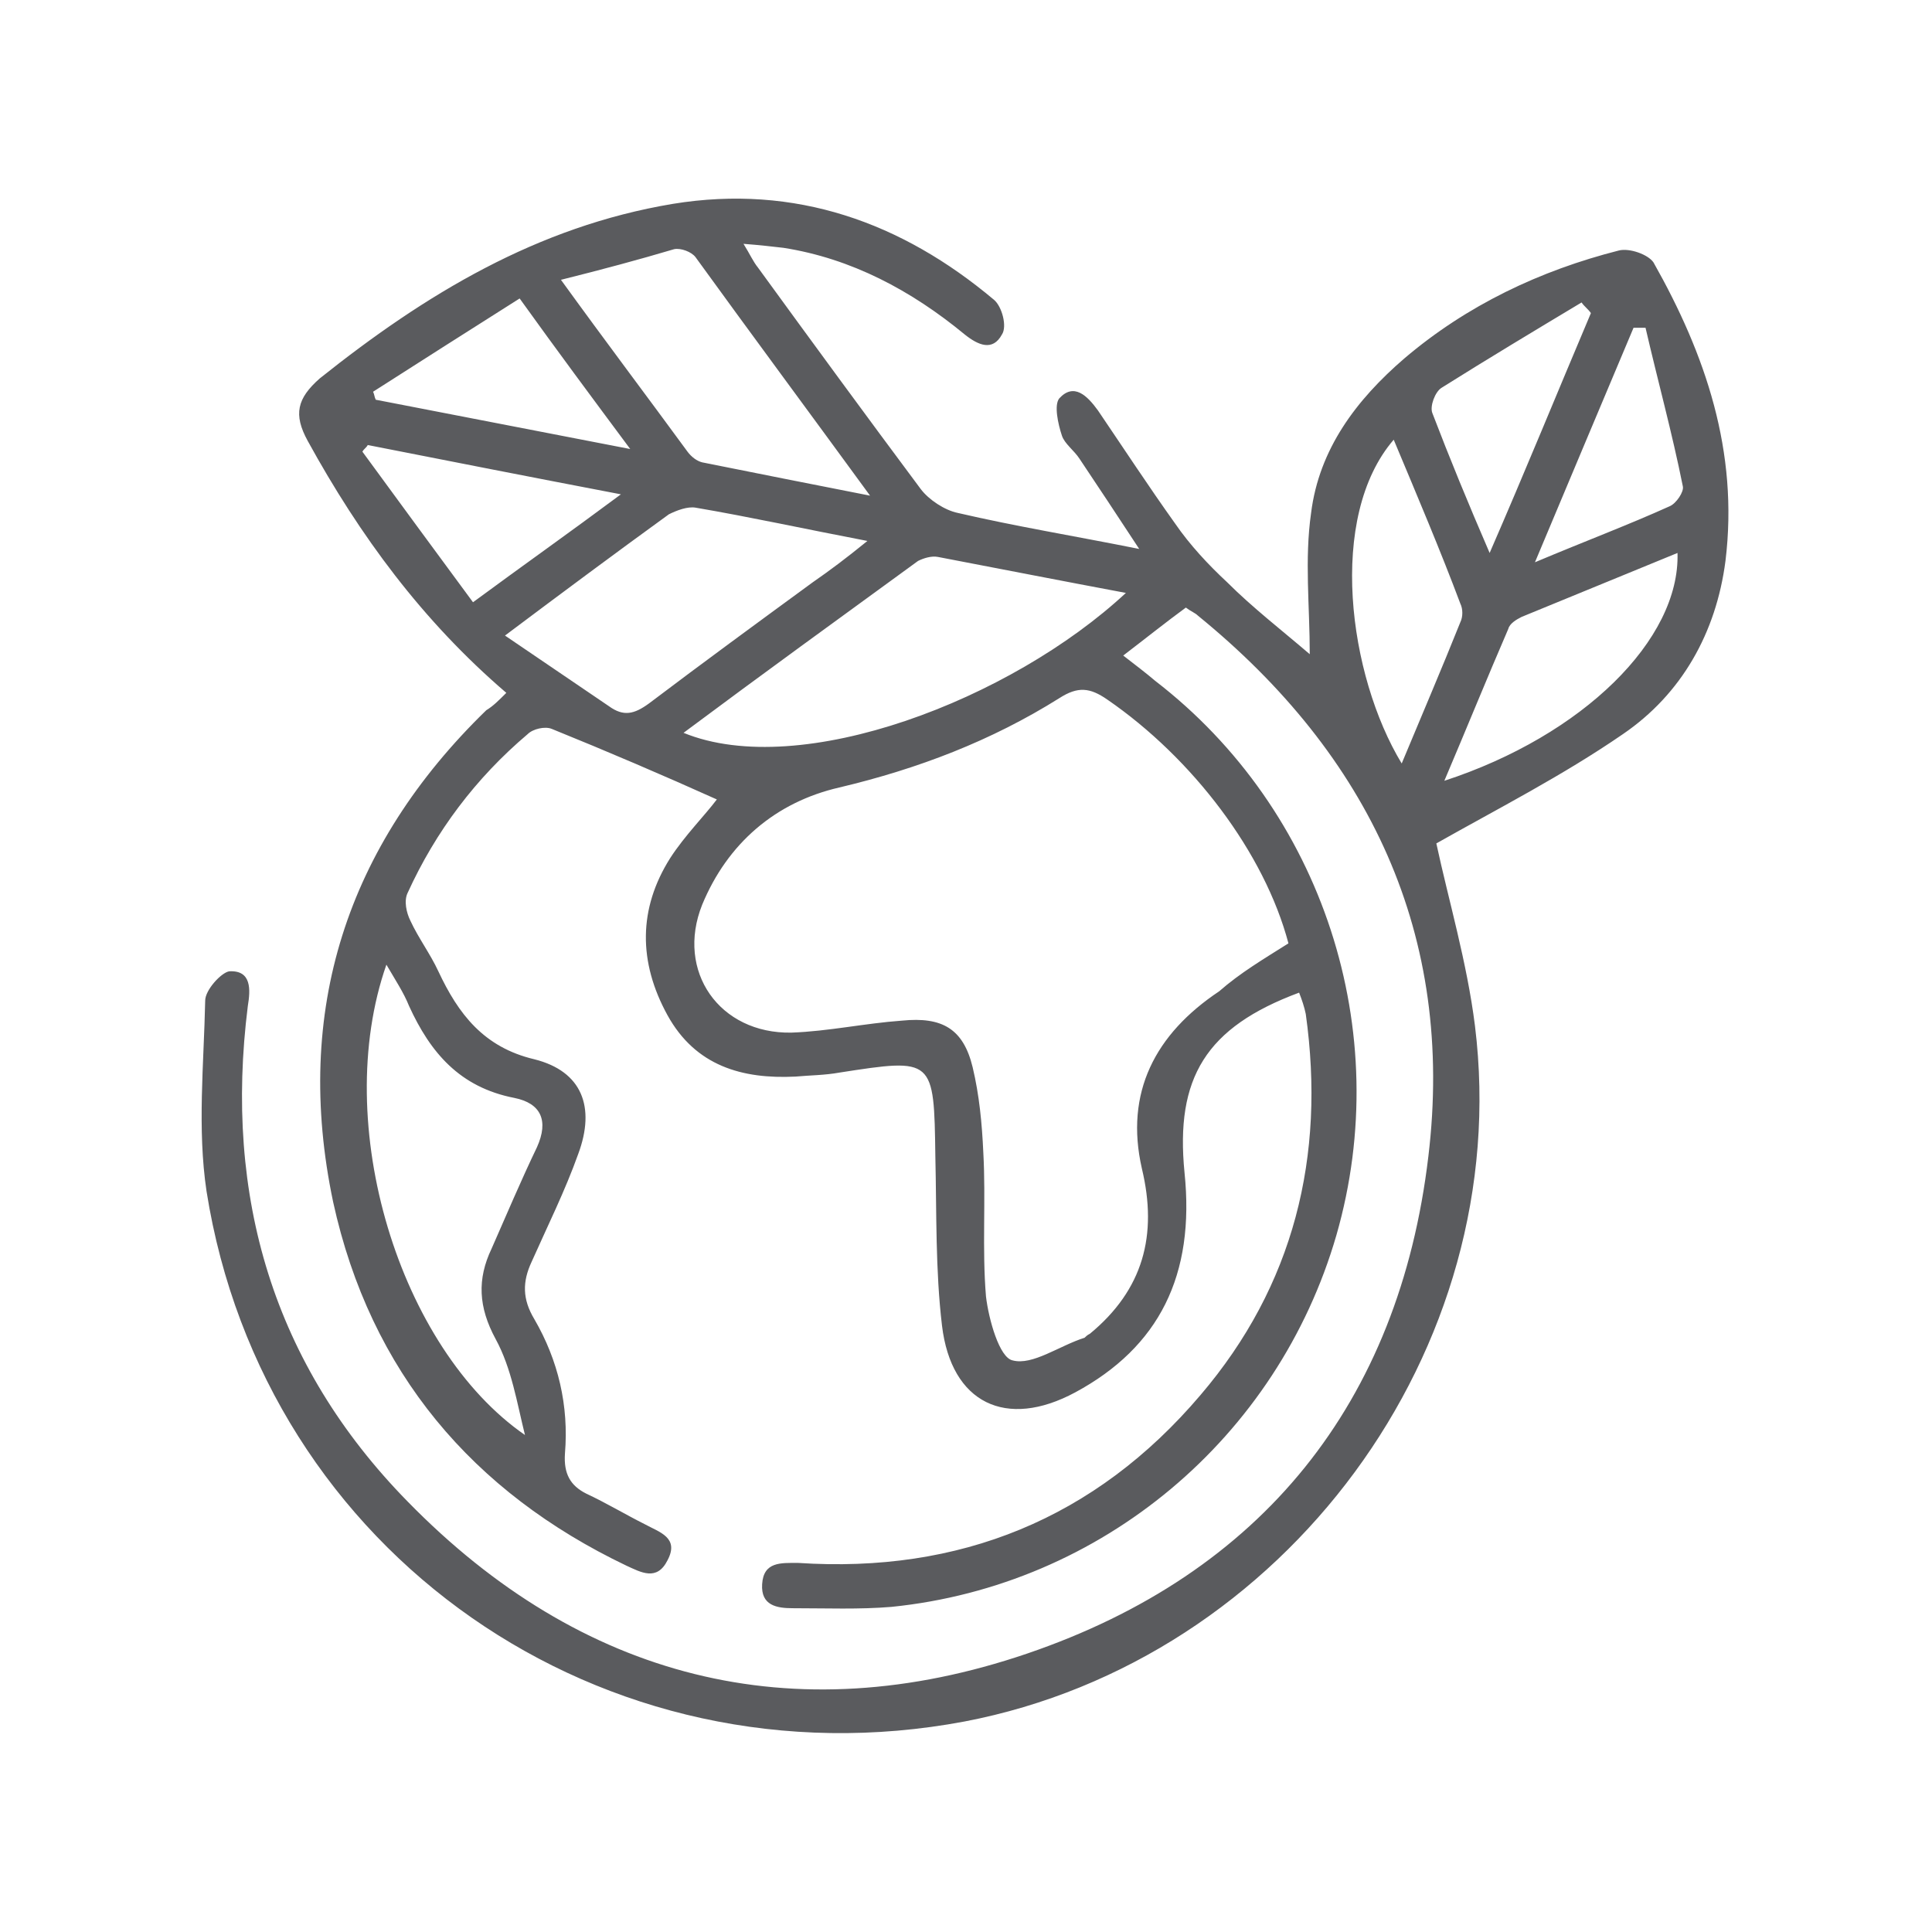<?xml version="1.0" encoding="utf-8"?>
<!-- Generator: Adobe Illustrator 25.0.1, SVG Export Plug-In . SVG Version: 6.00 Build 0)  -->
<svg version="1.1" id="Layer_1" xmlns="http://www.w3.org/2000/svg" xmlns:xlink="http://www.w3.org/1999/xlink" x="0px" y="0px"
	 viewBox="0 0 145 145" style="enable-background:new 0 0 145 145;" xml:space="preserve">
<style type="text/css">
	.st0{fill:#5A5B5E;}
</style>
<g>
	<path class="st0" d="M38,52c-6.3-5.4-11-11.8-14.9-18.9c-1.1-2-0.8-3.2,0.9-4.7c7.9-6.3,16.3-11.4,26.5-13.1
		c9.2-1.5,17.2,1.4,24.1,7.2c0.6,0.5,1,2,0.6,2.6c-0.7,1.3-1.8,0.8-2.8,0c-4-3.3-8.5-5.7-13.6-6.5c-0.9-0.1-1.7-0.2-3-0.3
		c0.5,0.8,0.7,1.3,1.1,1.8c4,5.5,8.1,11.1,12.2,16.6c0.6,0.8,1.8,1.6,2.8,1.8c4.3,1,8.6,1.7,13.6,2.7c-1.7-2.6-3.1-4.7-4.5-6.8
		c-0.4-0.6-1.1-1.1-1.3-1.7c-0.3-0.9-0.6-2.3-0.2-2.8c1.1-1.2,2.1-0.2,2.9,0.9c1.9,2.8,3.8,5.7,5.8,8.5c1.1,1.6,2.5,3.1,3.9,4.4
		c1.9,1.9,4.1,3.6,6.2,5.4c0-3.6-0.4-7.1,0.1-10.6c0.6-4.8,3.4-8.5,7-11.6c4.7-4,10.2-6.6,16.1-8.1c0.8-0.2,2.2,0.3,2.6,0.9
		c3.9,6.9,6.4,14.2,5.4,22.4c-0.7,5.4-3.3,10-7.7,13c-4.5,3.1-9.4,5.6-14,8.2c0.9,4.2,2.3,8.9,2.9,13.7c3,24.3-14.3,47.6-38.3,52.2
		c-27.1,5.1-52.6-12.6-56.9-39.8c-0.7-4.7-0.2-9.5-0.1-14.3c0-0.8,1.2-2.1,1.8-2.2c1.7-0.1,1.6,1.4,1.4,2.6
		c-1.8,14.3,1.9,26.9,12,37.2c13,13.3,28.9,17.4,46.5,11.4c17.6-6,27.9-18.8,30.1-37.3c2-16.6-4.4-30.1-17.3-40.6
		c-0.2-0.2-0.5-0.3-0.9-0.6c-1.5,1.1-3,2.3-4.7,3.6c0.9,0.7,1.7,1.3,2.4,1.9c12.6,9.7,18,26.3,13.6,41.6
		c-4.4,15.2-17.6,26.3-33.4,27.9c-2.4,0.2-4.9,0.1-7.4,0.1c-1.2,0-2.4-0.2-2.3-1.8c0.1-1.7,1.4-1.6,2.7-1.6
		c12.1,0.8,22.3-3.3,30.2-12.6c7-8.2,9.4-17.9,7.9-28.6c-0.1-0.5-0.3-1.1-0.5-1.6c-7,2.6-9.3,6.4-8.6,13.5
		c0.8,7.7-1.9,13.1-8.2,16.5c-5.2,2.8-9.3,0.8-10-5c-0.5-4.2-0.4-8.4-0.5-12.7c-0.1-7.4-0.1-7.4-7.2-6.3c-1.1,0.2-2.2,0.2-3.3,0.3
		c-4,0.2-7.5-0.8-9.6-4.6c-2.2-4-2.2-8,0.2-11.8c1.1-1.7,2.6-3.2,3.5-4.4c-4-1.8-8.2-3.6-12.4-5.3c-0.5-0.2-1.4,0-1.8,0.4
		c-3.9,3.3-6.9,7.3-9,11.9c-0.3,0.6-0.1,1.5,0.2,2.1c0.6,1.3,1.5,2.5,2.1,3.8c1.5,3.2,3.4,5.7,7.2,6.6c3.6,0.9,4.6,3.6,3.3,7.1
		c-1,2.8-2.3,5.4-3.5,8.1c-0.7,1.5-0.7,2.8,0.2,4.3c1.8,3.1,2.6,6.5,2.3,10.1c-0.1,1.5,0.4,2.4,1.6,3c1.5,0.7,3,1.6,4.4,2.3
		c1.1,0.6,2.6,1,1.7,2.7c-0.8,1.6-2,0.9-3.1,0.4C35.5,112,27.8,103,25,90.2c-3-14.3,1-26.7,11.5-36.9C37,53,37.4,52.6,38,52z
		 M96.7,70.8c-1.8-6.8-7.2-13.9-13.6-18.3c-1.3-0.9-2.2-1-3.6-0.1c-5.1,3.2-10.6,5.3-16.5,6.7c-4.8,1.1-8.4,4.2-10.3,8.8
		c-2,5,1.3,9.7,6.7,9.6c2.8-0.1,5.5-0.7,8.3-0.9c3-0.3,4.6,0.6,5.3,3.5c0.5,2.1,0.7,4.2,0.8,6.4c0.2,3.6-0.1,7.2,0.2,10.8
		c0.2,1.7,1,4.6,2,4.8c1.5,0.4,3.5-1.1,5.4-1.7c0.1-0.1,0.2-0.2,0.4-0.3c4-3.3,5.1-7.4,3.9-12.4c-1.3-5.7,1-10.1,5.8-13.3
		C93.1,73,94.8,72,96.7,70.8z M84.5,44.5c-4.8-0.9-9.4-1.8-14.1-2.7c-0.5-0.1-1.1,0.1-1.5,0.3C63,46.4,57.2,50.6,51.3,55
		C60.1,58.6,75.9,52.5,84.5,44.5z M29,72.4c-4.2,12,1,28.8,10.4,35.3c-0.6-2.4-1-5-2.2-7.2c-1.3-2.4-1.4-4.5-0.3-6.8
		c1.1-2.5,2.2-5.1,3.4-7.6c0.9-2,0.3-3.3-1.7-3.7c-4.1-0.8-6.3-3.4-7.9-6.9C30.3,74.5,29.7,73.6,29,72.4z M37.9,47.7
		c2.8,1.9,5.3,3.6,7.8,5.3c1.1,0.8,1.9,0.6,3-0.2c4.1-3.1,8.2-6.1,12.3-9.1c1.3-0.9,2.5-1.8,4.1-3.1c-4.7-0.9-8.8-1.8-12.9-2.5
		c-0.6-0.1-1.4,0.2-2,0.5C46.2,41.5,42.3,44.4,37.9,47.7z M42.1,21c3.4,4.7,6.5,8.8,9.5,12.9c0.3,0.4,0.7,0.7,1.1,0.8
		c4,0.8,8,1.6,12.6,2.5c-4.6-6.3-8.9-12.1-13.1-17.9c-0.3-0.4-1.1-0.7-1.6-0.6C47.9,19.5,45.3,20.2,42.1,21z M108.4,58.6
		c10.4-3.4,17.7-10.6,17.5-17.1c-3.9,1.6-7.8,3.2-11.7,4.8c-0.4,0.2-0.9,0.5-1,0.9C111.6,50.9,110.1,54.6,108.4,58.6z M104.6,33
		c-5,5.8-3.4,17.7,0.6,24.3c1.5-3.6,3-7.1,4.4-10.6c0.2-0.4,0.2-1,0-1.4C108.1,41.3,106.4,37.3,104.6,33z M46.6,37.1
		c-6.8-1.3-12.9-2.5-19-3.7c-0.1,0.2-0.3,0.3-0.4,0.5c2.7,3.7,5.5,7.5,8.3,11.3C39.3,42.4,42.7,40,46.6,37.1z M119.4,23.5
		c-0.2-0.3-0.5-0.5-0.7-0.8c-3.5,2.1-7,4.2-10.5,6.4c-0.5,0.3-0.9,1.4-0.7,1.9c1.3,3.4,2.7,6.8,4.3,10.5
		C114.5,35.3,116.9,29.4,119.4,23.5z M39,22.4c-3.8,2.4-7.4,4.7-11,7c0.1,0.2,0.1,0.4,0.2,0.6c6.2,1.2,12.4,2.4,19.1,3.7
		C44.4,29.8,41.8,26.3,39,22.4z M123.5,24.6c-0.3,0-0.6,0-0.9,0c-2.4,5.7-4.8,11.4-7.4,17.6c3.8-1.6,7-2.8,10.1-4.2
		c0.5-0.2,1.1-1.1,1-1.5C125.5,32.5,124.4,28.5,123.5,24.6z"/>
</g>
</svg>
